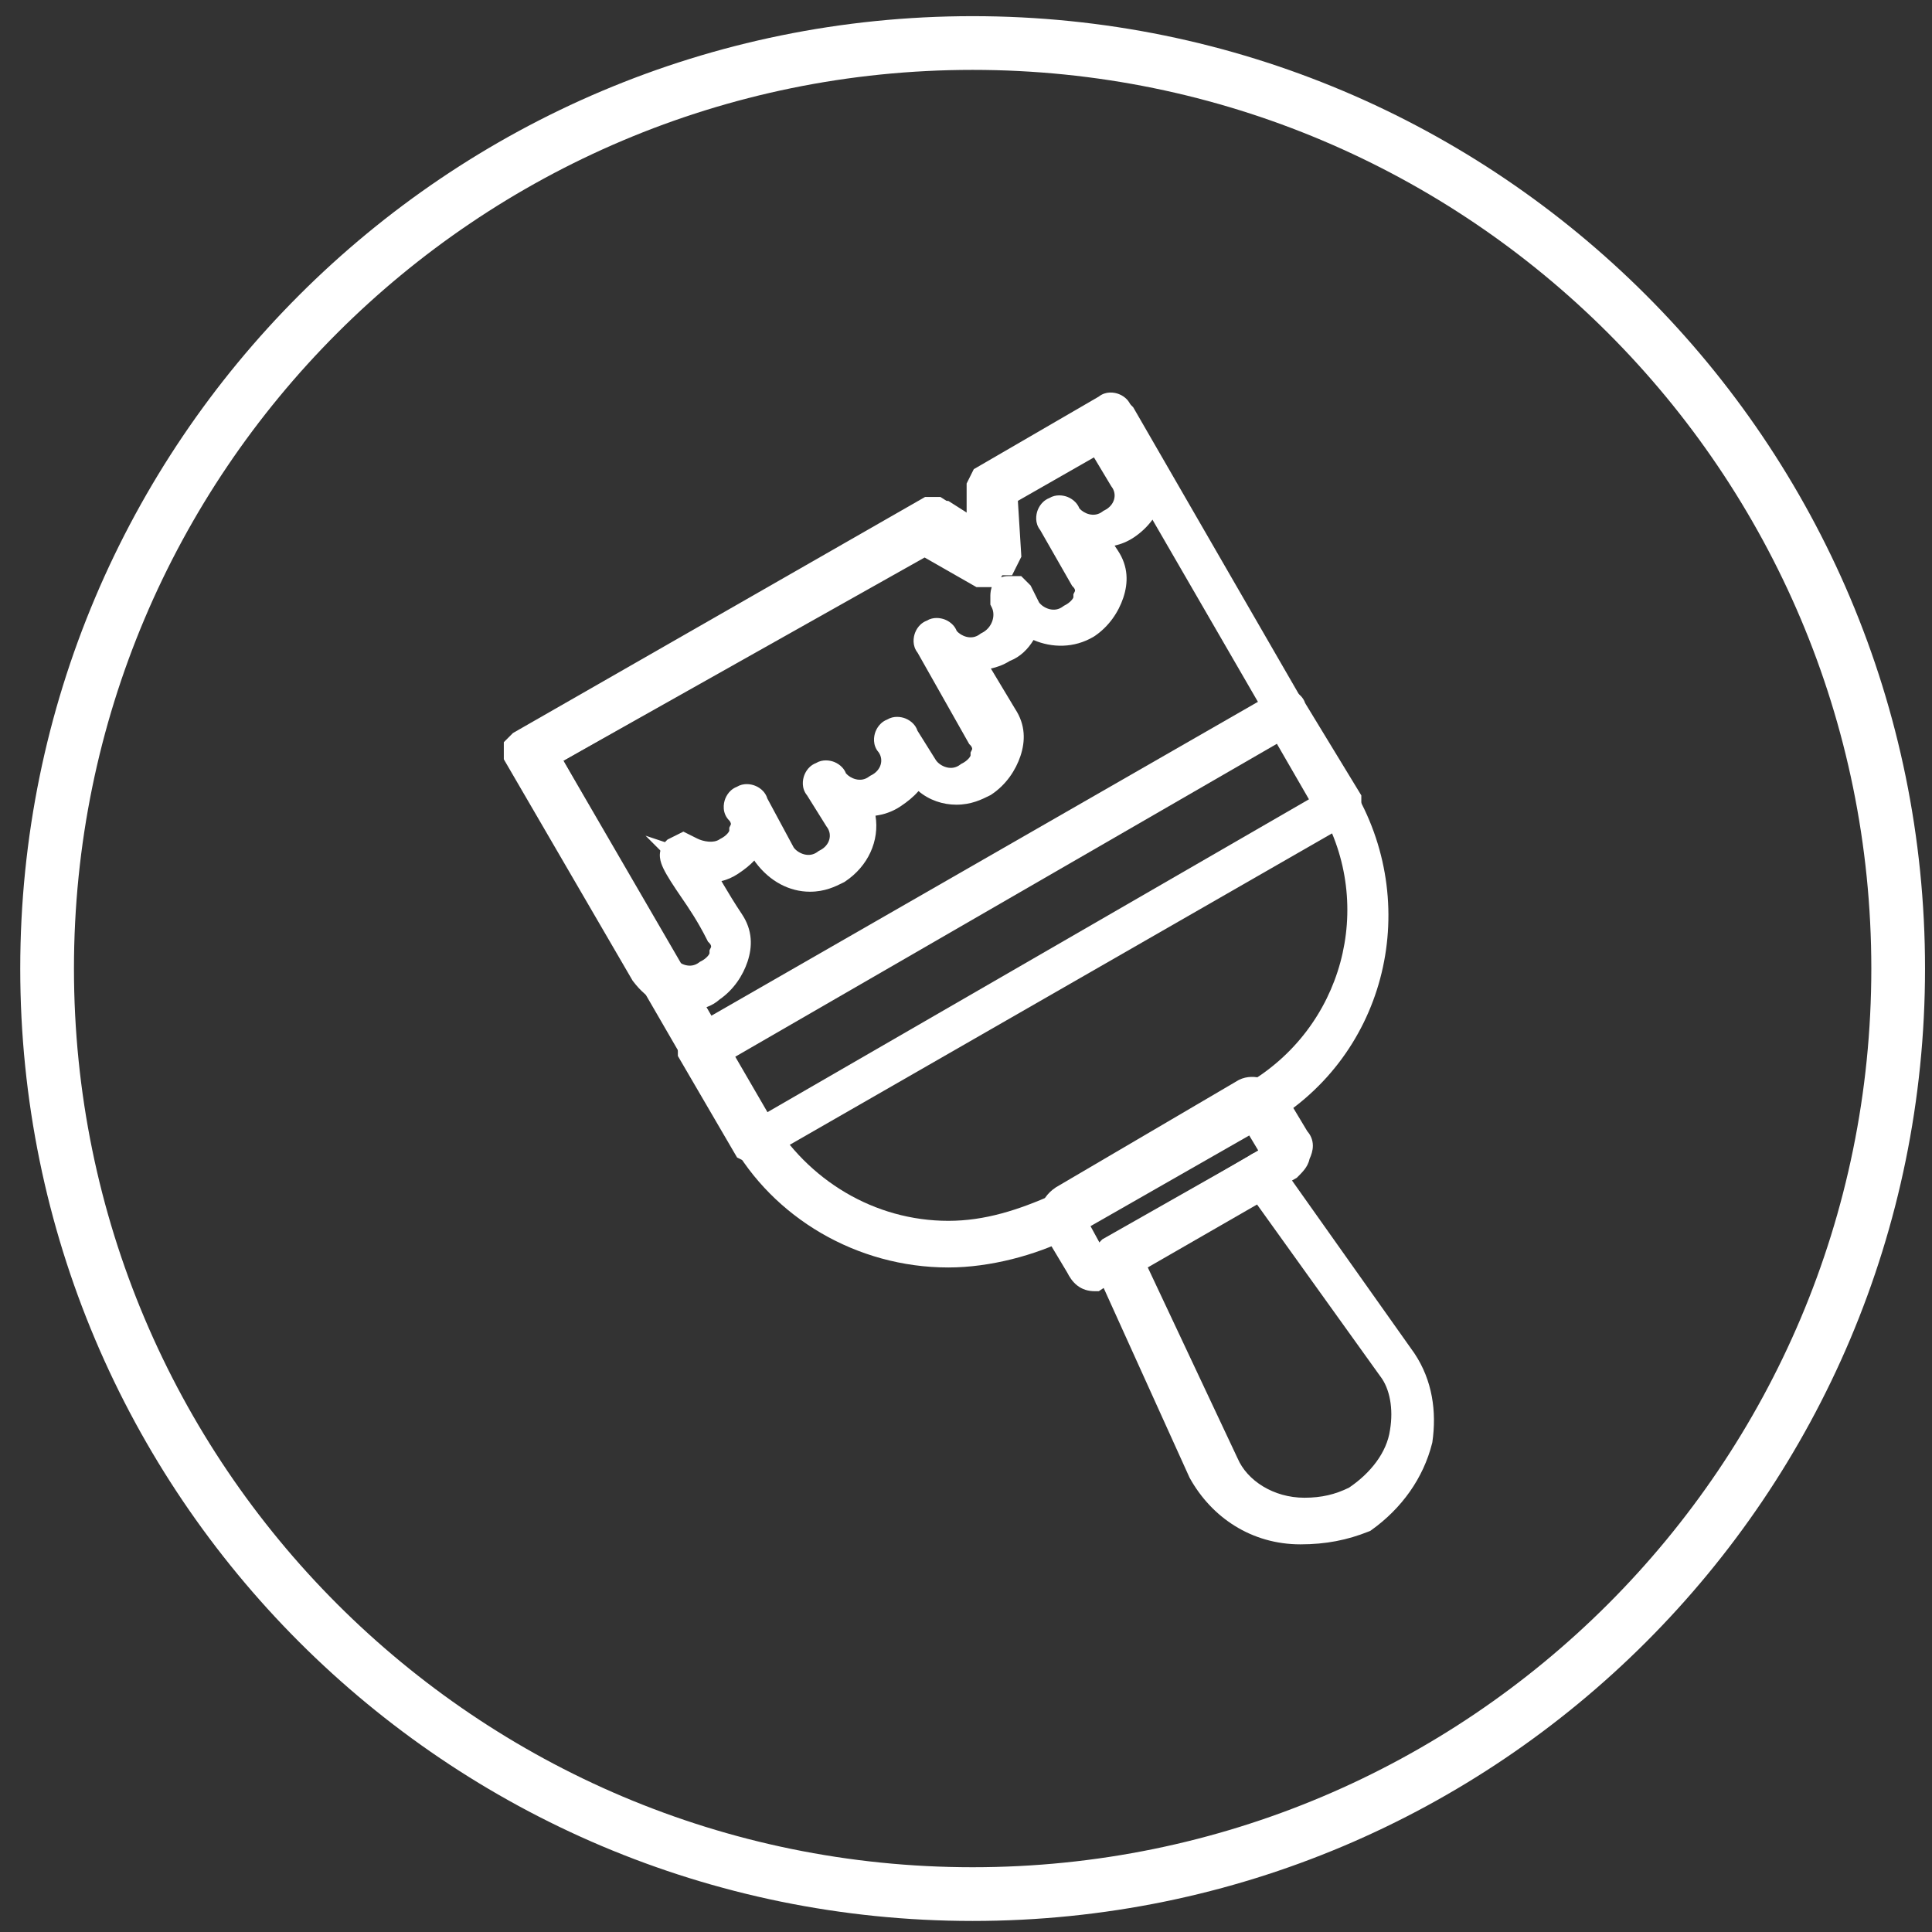 <?xml version="1.0" encoding="UTF-8"?>
<svg xmlns="http://www.w3.org/2000/svg" width="71" height="71" viewBox="0 0 71 71" fill="none">
  <rect x="0" y="0" width="71" height="71" fill="#333333" stroke="none"/>
  <path fill-rule="evenodd" clip-rule="evenodd" d="M35.744 2.568C17.504 2.568 2.718 17.355 2.718 35.594C2.718 53.834 17.504 68.62 35.744 68.62C53.983 68.62 68.77 53.834 68.77 35.594C68.77 17.355 53.983 2.568 35.744 2.568ZM0.744 35.594C0.744 16.264 16.414 0.594 35.744 0.594C55.074 0.594 70.744 16.264 70.744 35.594C70.744 54.924 55.074 70.594 35.744 70.594C16.414 70.594 0.744 54.924 0.744 35.594Z" fill="white"></path>
  <path d="M20.026 27.77L27.876 41.288C29.329 43.76 31.946 45.358 34.853 45.358C36.307 45.358 37.615 44.922 38.923 44.341L46.046 40.271C49.825 38.09 51.133 33.294 48.953 29.514L40.958 15.705L36.888 18.031L37.033 20.357L36.888 20.647H36.597L34.562 19.484M34.853 46.085C31.655 46.085 28.748 44.341 27.294 41.724L19.3 27.915V27.625L19.445 27.479L34.417 18.903H34.708L36.307 19.92L36.161 18.031L36.307 17.74L40.813 15.123H41.104L41.249 15.269L49.389 29.369C51.715 33.439 50.407 38.672 46.191 40.998L39.069 45.068C37.906 45.649 36.307 46.085 34.853 46.085Z" fill="white"></path>
  <path fill-rule="evenodd" clip-rule="evenodd" d="M40.68 14.63H41.308L41.644 14.966L49.818 29.124C52.274 33.422 50.897 38.962 46.433 41.428L39.302 45.503L39.289 45.509C38.066 46.121 36.392 46.579 34.853 46.579C31.48 46.579 28.408 44.741 26.865 41.968L18.806 28.048V27.42L19.143 27.084L34.286 18.409H34.852L35.739 18.974L35.659 17.932L35.931 17.387L40.68 14.63ZM40.897 15.645L36.682 18.093L36.664 18.129L36.874 20.866L34.564 19.396H34.548L19.822 27.832L27.726 41.485C29.091 43.942 31.832 45.592 34.853 45.592C36.217 45.592 37.734 45.181 38.836 44.632L45.953 40.565C49.917 38.379 51.156 33.455 48.961 29.614C48.961 29.614 48.961 29.614 48.961 29.614L40.897 15.645Z" fill="white"></path>
  <path fill-rule="evenodd" clip-rule="evenodd" d="M41.139 15.033L49.38 29.267C51.698 33.285 50.306 38.383 46.292 40.699L46.291 40.7L39.147 44.782L39.124 44.792C37.79 45.385 36.408 45.852 34.853 45.852C31.761 45.852 28.987 44.151 27.451 41.539L27.449 41.537L19.35 27.588L34.563 18.916L36.519 20.034L36.377 17.755L41.139 15.033ZM37.4 18.307L37.534 20.459L37.193 21.141H36.466L34.562 20.053L20.703 27.953L28.301 41.039C28.302 41.039 28.302 41.039 28.302 41.04C29.673 43.369 32.132 44.865 34.853 44.865C36.198 44.865 37.425 44.465 38.7 43.9L45.799 39.844C45.8 39.844 45.799 39.844 45.799 39.844C49.344 37.798 50.568 33.303 48.526 29.762C48.526 29.762 48.526 29.762 48.526 29.762L40.777 16.377L37.4 18.307Z" fill="white"></path>
  <path d="M26.277 38.672L27.876 41.58L48.808 29.515L47.209 26.608M27.73 42.306L27.44 42.161L25.405 38.672V38.382L25.55 38.236L47.063 25.881C47.209 25.735 47.499 25.881 47.499 26.026L49.535 29.369V29.66L49.389 29.805L27.876 42.161L27.73 42.306Z" fill="white"></path>
  <path fill-rule="evenodd" clip-rule="evenodd" d="M47.15 26.4L25.927 38.589L27.728 41.676L49.009 29.455L47.15 26.4ZM47.964 25.84C47.929 25.73 47.867 25.644 47.813 25.586C47.728 25.494 47.624 25.428 47.519 25.386C47.344 25.316 47.033 25.271 46.776 25.477L25.247 37.841L24.911 38.177V38.806L27.087 42.537L27.828 42.907L28.178 42.556L49.692 30.201L50.028 29.864V29.231L47.964 25.84Z" fill="white"></path>
  <path fill-rule="evenodd" clip-rule="evenodd" d="M25.537 38.551L47.285 25.985L49.452 29.735L27.703 42.301L25.537 38.551ZM26.885 38.912L28.064 40.952L48.103 29.374L46.925 27.334L26.885 38.912Z" fill="white"></path>
  <path d="M41.54 46.376L45.028 53.789C45.464 54.807 46.627 55.534 47.935 55.534C48.662 55.534 49.244 55.388 49.825 55.098C50.697 54.516 51.424 53.644 51.569 52.627C51.715 51.754 51.569 50.882 51.133 50.301L46.337 43.614M47.79 56.261C46.191 56.261 44.883 55.388 44.156 54.08L40.667 46.376C40.667 46.231 40.667 46.085 40.813 45.94L46.191 42.887C46.337 42.742 46.482 42.887 46.627 43.033L51.569 50.01C52.151 50.882 52.296 51.9 52.151 52.917C51.86 54.08 51.133 55.098 50.116 55.824C49.389 56.115 48.662 56.261 47.79 56.261Z" fill="white"></path>
  <path fill-rule="evenodd" clip-rule="evenodd" d="M46.284 43.402L51.163 50.289C51.654 51.03 51.792 51.907 51.666 52.822C51.407 53.833 50.775 54.731 49.877 55.388C49.228 55.64 48.578 55.767 47.79 55.767C46.394 55.767 45.247 55.014 44.597 53.858L41.176 46.301L46.284 43.402ZM46.963 42.67C46.968 42.675 46.972 42.68 46.976 42.684L47.006 42.713L51.976 49.73L51.98 49.736C52.644 50.731 52.798 51.879 52.64 52.987L52.636 53.012L52.63 53.037C52.308 54.324 51.507 55.437 50.403 56.226L50.355 56.26L50.299 56.282C49.513 56.597 48.724 56.754 47.79 56.754C45.996 56.754 44.531 55.77 43.725 54.32L43.715 54.302L40.174 46.482V46.376C40.174 46.372 40.174 46.367 40.174 46.363C40.174 46.205 40.173 45.882 40.464 45.591L40.511 45.544L45.904 42.483C45.993 42.411 46.105 42.355 46.239 42.339C46.401 42.318 46.537 42.363 46.63 42.41C46.778 42.484 46.904 42.61 46.963 42.67Z" fill="white"></path>
  <path fill-rule="evenodd" clip-rule="evenodd" d="M46.477 42.964L51.532 50.01C52.069 50.729 52.215 51.746 52.057 52.703C51.883 53.905 51.038 54.882 50.099 55.509L50.073 55.526L50.046 55.539C49.395 55.865 48.738 56.028 47.935 56.028C46.463 56.028 45.106 55.213 44.578 53.992L40.9 46.175L46.477 42.964ZM42.18 46.577L45.478 53.587L45.482 53.595C45.829 54.405 46.794 55.041 47.935 55.041C48.575 55.041 49.074 54.917 49.577 54.67C50.368 54.136 50.964 53.378 51.081 52.557L51.083 52.546C51.213 51.762 51.07 51.039 50.739 50.597L50.732 50.589L46.196 44.265L42.18 46.577Z" fill="white"></path>
  <path d="M46.046 40.998L39.359 44.777L40.231 46.231L46.918 42.306M40.231 46.958C39.941 46.958 39.795 46.812 39.65 46.522L38.778 45.068C38.633 44.777 38.633 44.341 39.069 44.05L45.755 40.126C46.046 39.98 46.482 40.126 46.773 40.416L47.645 41.87C47.79 42.015 47.79 42.161 47.645 42.451C47.645 42.597 47.499 42.742 47.354 42.888L40.667 46.667L40.231 46.958Z" fill="white"></path>
  <path fill-rule="evenodd" clip-rule="evenodd" d="M45.98 40.566L39.332 44.468C39.225 44.542 39.198 44.611 39.189 44.656C39.178 44.71 39.187 44.775 39.213 44.834L40.083 46.284L40.091 46.301C40.118 46.354 40.139 46.39 40.156 46.415L40.409 46.246L47.052 42.491C47.07 42.473 47.086 42.457 47.101 42.441C47.123 42.417 47.139 42.398 47.151 42.383V42.335L47.203 42.23C47.219 42.199 47.231 42.174 47.239 42.153L46.385 40.729C46.302 40.657 46.208 40.606 46.122 40.58C46.038 40.555 45.993 40.562 45.98 40.566ZM46.406 39.635C46.669 39.714 46.921 39.867 47.121 40.067L47.164 40.11L48.042 41.572C48.159 41.707 48.247 41.882 48.247 42.106C48.247 42.283 48.19 42.45 48.124 42.592C48.092 42.758 48.008 42.886 47.949 42.965C47.873 43.067 47.778 43.161 47.712 43.227C47.709 43.23 47.706 43.233 47.703 43.236L47.655 43.284L40.926 47.087L40.381 47.451H40.231C39.994 47.451 39.771 47.388 39.578 47.234C39.409 47.099 39.299 46.921 39.217 46.76L38.345 45.305L38.336 45.288C38.222 45.06 38.16 44.767 38.221 44.462C38.285 44.145 38.474 43.853 38.795 43.64L38.806 43.632L45.52 39.691L45.534 39.684C45.827 39.538 46.147 39.557 46.406 39.635Z" fill="white"></path>
  <path fill-rule="evenodd" clip-rule="evenodd" d="M46.222 40.331L47.598 42.624L40.042 47.059L38.693 44.587L46.222 40.331ZM40.025 44.967L40.421 45.693L46.239 42.278L45.87 41.664L40.025 44.967Z" fill="white"></path>
  <path d="M20.026 27.77L24.387 35.474C24.678 35.91 25.405 36.201 25.986 35.765C26.277 35.62 26.567 35.329 26.567 35.038C26.713 34.747 26.567 34.457 26.422 34.311C25.986 33.439 25.55 32.858 25.259 32.422C24.678 31.549 24.678 31.404 24.823 31.259L25.114 31.113L25.405 31.259C25.695 31.404 26.277 31.549 26.713 31.259C27.004 31.113 27.294 30.823 27.294 30.532C27.44 30.241 27.294 29.951 27.149 29.805C27.004 29.66 27.149 29.369 27.294 29.369C27.44 29.369 27.73 29.369 27.73 29.514L28.748 31.404C29.039 31.84 29.765 32.131 30.347 31.695C30.928 31.404 31.219 30.677 30.783 30.096L30.056 28.933C29.911 28.788 30.056 28.497 30.201 28.497C30.347 28.352 30.638 28.497 30.638 28.642C30.928 29.078 31.655 29.369 32.237 28.933C32.818 28.642 33.109 27.916 32.673 27.334C32.527 27.189 32.673 26.898 32.818 26.898C32.963 26.753 33.254 26.898 33.254 27.043L33.981 28.206C34.272 28.642 34.998 28.933 35.58 28.497C35.871 28.352 36.161 28.061 36.161 27.77C36.307 27.479 36.161 27.189 36.016 27.043L34.126 23.7C33.981 23.555 34.126 23.264 34.272 23.264C34.417 23.119 34.708 23.264 34.708 23.409C34.998 23.845 35.725 24.136 36.307 23.7C36.888 23.409 37.179 22.683 36.888 22.101V21.956C36.888 21.81 36.888 21.665 37.033 21.665H37.324L37.469 21.81L37.76 22.392C38.051 22.828 38.778 23.119 39.359 22.683C39.65 22.537 39.941 22.246 39.941 21.956C40.086 21.665 39.941 21.374 39.795 21.229L38.632 19.194C38.487 19.049 38.632 18.758 38.778 18.758C38.923 18.612 39.214 18.758 39.214 18.903C39.505 19.339 40.231 19.63 40.813 19.194C41.394 18.903 41.685 18.176 41.249 17.595L40.377 16.141L36.307 18.467L36.452 20.793L36.307 21.084H36.016L33.981 19.921M25.259 36.637C24.678 36.637 24.096 36.346 23.66 35.765L19.009 27.77V27.479L19.154 27.334L34.126 18.758H34.417L36.016 19.775V17.886L36.161 17.595L40.667 14.978C40.813 14.833 41.103 14.978 41.103 15.124L42.121 16.868C42.557 17.74 42.266 18.758 41.394 19.339C40.958 19.63 40.522 19.63 40.086 19.63L40.667 20.502C40.958 20.938 40.958 21.374 40.813 21.81C40.667 22.246 40.377 22.683 39.941 22.973C39.214 23.409 38.342 23.264 37.76 22.828C37.615 23.264 37.324 23.7 36.888 23.845C36.452 24.136 36.016 24.136 35.58 24.136L36.888 26.317C37.179 26.753 37.179 27.189 37.033 27.625C36.888 28.061 36.597 28.497 36.161 28.788C35.871 28.933 35.58 29.078 35.144 29.078C34.562 29.078 33.981 28.788 33.69 28.206C33.545 28.642 33.254 28.933 32.818 29.224C32.382 29.514 31.946 29.514 31.51 29.514C31.946 30.387 31.655 31.404 30.783 31.986C30.492 32.131 30.201 32.276 29.765 32.276C29.184 32.276 28.603 31.985 28.166 31.404L27.73 30.677C27.585 31.113 27.294 31.404 26.858 31.695C26.422 31.986 25.986 31.986 25.55 31.84L25.695 31.986C25.986 32.422 26.277 33.003 26.858 33.875C27.149 34.311 27.149 34.747 27.004 35.184C26.858 35.62 26.567 36.056 26.131 36.346C25.986 36.492 25.695 36.637 25.259 36.637Z" fill="white"></path>
  <path fill-rule="evenodd" clip-rule="evenodd" d="M40.752 15.5L36.537 17.947L36.51 18.002V20.674L34.273 19.251H34.258L19.531 27.687L24.072 35.49C24.424 35.948 24.858 36.143 25.259 36.143C25.59 36.143 25.746 36.034 25.783 35.997L25.817 35.963L25.858 35.935C26.189 35.714 26.419 35.375 26.535 35.027C26.645 34.699 26.635 34.429 26.448 34.149C26.15 33.702 25.926 33.329 25.742 33.017C25.71 32.961 25.679 32.908 25.649 32.858C25.519 32.636 25.414 32.457 25.311 32.299L23.723 30.711L25.706 31.372C26.034 31.481 26.304 31.471 26.585 31.284C26.977 31.022 27.166 30.809 27.262 30.521L27.602 29.503L28.576 31.127C28.928 31.586 29.364 31.783 29.765 31.783C30.065 31.783 30.262 31.694 30.533 31.558C31.197 31.102 31.38 30.358 31.069 29.735L30.711 29.021H31.51C31.956 29.021 32.247 29.011 32.544 28.813C32.937 28.551 33.126 28.338 33.222 28.05L33.599 26.92L34.132 27.985C34.327 28.376 34.722 28.585 35.144 28.585C35.444 28.585 35.64 28.496 35.911 28.361C36.23 28.139 36.452 27.808 36.565 27.468C36.675 27.14 36.664 26.87 36.478 26.59L36.471 26.58L34.708 23.642H35.58C36.026 23.642 36.317 23.633 36.614 23.435L36.669 23.398L36.732 23.377C36.952 23.304 37.167 23.046 37.292 22.672L37.509 22.022L38.056 22.433C38.503 22.768 39.152 22.864 39.677 22.556C40.003 22.335 40.23 21.999 40.345 21.654C40.454 21.326 40.444 21.056 40.257 20.776L39.164 19.136H40.086C40.532 19.136 40.823 19.127 41.121 18.928C41.799 18.476 41.992 17.73 41.686 17.102L40.752 15.5ZM26.513 32.38C26.539 32.425 26.566 32.47 26.593 32.517C26.773 32.822 26.986 33.176 27.269 33.601C27.663 34.193 27.653 34.795 27.472 35.339C27.301 35.852 26.962 36.372 26.442 36.732C26.184 36.967 25.775 37.13 25.259 37.13C24.504 37.13 23.783 36.751 23.266 36.061L23.248 36.038L18.515 27.903V27.275L18.852 26.938L33.995 18.264H34.561L35.523 18.876V17.769L35.786 17.242L40.379 14.575C40.636 14.369 40.948 14.414 41.123 14.484C41.228 14.525 41.332 14.591 41.418 14.683C41.473 14.743 41.535 14.831 41.57 14.944L42.555 16.633L42.563 16.647C43.119 17.761 42.729 19.042 41.668 19.75C41.43 19.909 41.19 20 40.961 20.052L41.078 20.228C41.473 20.82 41.462 21.422 41.281 21.966C41.106 22.49 40.755 23.023 40.215 23.384L40.205 23.39L40.195 23.396C39.47 23.831 38.647 23.807 37.981 23.521C37.786 23.842 37.502 24.139 37.108 24.29C36.874 24.437 36.639 24.52 36.414 24.568L37.306 26.053C37.693 26.641 37.682 27.24 37.502 27.781C37.327 28.305 36.976 28.838 36.435 29.198L36.41 29.215L36.368 29.236C36.075 29.382 35.697 29.572 35.144 29.572C34.653 29.572 34.15 29.408 33.754 29.072C33.567 29.288 33.341 29.468 33.092 29.634C32.779 29.843 32.464 29.935 32.174 29.976C32.325 30.896 31.906 31.83 31.057 32.396L31.031 32.413L30.99 32.434C30.697 32.58 30.319 32.77 29.765 32.77C29.01 32.77 28.289 32.39 27.772 31.7L27.756 31.68L27.722 31.623C27.551 31.804 27.35 31.96 27.132 32.105C26.926 32.243 26.719 32.331 26.513 32.38Z" fill="white"></path>
  <path fill-rule="evenodd" clip-rule="evenodd" d="M40.551 15.473L41.66 17.321C42.288 18.186 41.833 19.208 41.073 19.615C40.559 19.981 39.988 19.966 39.528 19.766L40.196 20.936C40.395 21.166 40.61 21.599 40.426 22.076C40.394 22.33 40.264 22.542 40.134 22.695C39.988 22.864 39.805 23.005 39.62 23.104C38.844 23.655 37.94 23.342 37.479 22.831C37.398 23.37 37.053 23.861 36.567 24.121C36.05 24.489 35.477 24.472 35.015 24.269L36.418 26.752C36.616 26.982 36.83 27.414 36.647 27.89C36.615 28.144 36.485 28.357 36.354 28.509C36.209 28.679 36.026 28.819 35.84 28.918C34.984 29.527 33.971 29.081 33.57 28.48L33.566 28.474L33.364 28.15C33.287 28.66 32.945 29.114 32.497 29.354C32.005 29.704 31.461 29.706 31.011 29.529L31.191 29.818C31.823 30.684 31.368 31.709 30.607 32.116C29.751 32.725 28.738 32.279 28.337 31.678L28.324 31.659L27.781 30.65C27.781 30.65 27.78 30.651 27.78 30.652C27.748 30.906 27.618 31.119 27.487 31.271C27.339 31.444 27.15 31.587 26.96 31.686C26.63 31.896 26.267 31.938 25.966 31.914C25.78 31.9 25.604 31.86 25.451 31.81C25.509 31.903 25.581 32.014 25.67 32.148C25.72 32.223 25.776 32.305 25.838 32.395C26.107 32.787 26.471 33.317 26.833 34.03C27.029 34.262 27.234 34.689 27.053 35.158C27.021 35.412 26.891 35.625 26.761 35.777C26.615 35.947 26.432 36.087 26.246 36.186C25.39 36.795 24.377 36.349 23.976 35.748L23.966 35.733L19.353 27.583L33.983 19.353L35.937 20.47L35.795 18.191L40.551 15.473ZM36.818 18.743L36.953 20.895L36.792 21.217C36.874 21.184 36.957 21.172 37.033 21.172H37.529L37.875 21.518L38.185 22.139C38.263 22.243 38.404 22.344 38.57 22.386C38.735 22.427 38.905 22.406 39.063 22.288L39.099 22.261L39.139 22.241C39.23 22.195 39.322 22.125 39.384 22.052C39.44 21.988 39.447 21.952 39.447 21.952V21.839L39.499 21.735C39.505 21.723 39.507 21.715 39.507 21.708C39.508 21.701 39.507 21.689 39.502 21.673C39.498 21.657 39.49 21.638 39.478 21.619C39.467 21.601 39.455 21.586 39.446 21.578L39.4 21.531L38.228 19.481C38.023 19.224 38.068 18.913 38.138 18.738C38.18 18.634 38.246 18.529 38.337 18.444C38.39 18.395 38.466 18.34 38.562 18.303C38.803 18.157 39.075 18.2 39.234 18.263C39.338 18.305 39.443 18.371 39.528 18.463C39.576 18.515 39.631 18.59 39.667 18.684C39.748 18.775 39.876 18.86 40.024 18.897C40.188 18.938 40.359 18.918 40.517 18.799L40.552 18.772L40.592 18.753C40.965 18.566 41.063 18.169 40.854 17.891L40.839 17.871L40.202 16.809L36.818 18.743ZM36.446 21.577H35.885L33.979 20.488L20.7 27.958L24.806 35.213C24.883 35.32 25.026 35.425 25.197 35.468C25.362 35.509 25.532 35.489 25.69 35.37L25.726 35.343L25.765 35.324C25.857 35.278 25.949 35.208 26.011 35.135C26.067 35.07 26.073 35.035 26.074 35.034V34.922L26.126 34.817C26.132 34.805 26.134 34.797 26.134 34.791C26.134 34.783 26.134 34.772 26.129 34.756C26.125 34.739 26.116 34.721 26.105 34.702C26.093 34.683 26.081 34.669 26.073 34.66L26.017 34.604L25.981 34.532C25.642 33.856 25.31 33.37 25.034 32.968C24.969 32.873 24.907 32.783 24.849 32.695C24.564 32.268 24.379 31.96 24.3 31.724C24.258 31.595 24.227 31.436 24.268 31.265C24.31 31.088 24.41 30.974 24.474 30.91L24.531 30.853L25.114 30.562L25.625 30.817C25.625 30.817 25.625 30.817 25.625 30.817C25.72 30.865 25.877 30.918 26.042 30.93C26.206 30.943 26.34 30.914 26.439 30.848L26.465 30.831L26.492 30.817C26.584 30.771 26.675 30.702 26.738 30.629C26.794 30.564 26.8 30.529 26.801 30.528V30.416L26.853 30.311C26.859 30.299 26.86 30.291 26.861 30.284C26.861 30.277 26.861 30.266 26.856 30.25C26.851 30.233 26.843 30.215 26.832 30.196C26.82 30.177 26.808 30.162 26.8 30.154C26.533 29.887 26.579 29.539 26.654 29.349C26.696 29.245 26.762 29.14 26.854 29.055C26.907 29.006 26.983 28.951 27.079 28.915C27.32 28.768 27.591 28.811 27.75 28.875C27.855 28.916 27.959 28.983 28.044 29.074C28.101 29.136 28.166 29.227 28.2 29.346L29.169 31.146C29.246 31.252 29.389 31.355 29.558 31.398C29.722 31.439 29.893 31.419 30.051 31.3L30.086 31.273L30.126 31.253C30.499 31.067 30.597 30.671 30.388 30.392L30.375 30.375L29.66 29.23C29.446 28.971 29.491 28.654 29.562 28.477C29.603 28.373 29.669 28.268 29.761 28.183C29.814 28.134 29.89 28.079 29.986 28.043C30.227 27.896 30.498 27.939 30.657 28.002C30.762 28.044 30.866 28.11 30.951 28.202C31 28.254 31.054 28.329 31.09 28.423C31.172 28.515 31.299 28.599 31.448 28.636C31.612 28.677 31.782 28.657 31.94 28.538L31.976 28.512L32.016 28.492C32.381 28.309 32.483 27.925 32.29 27.647C32.06 27.386 32.106 27.059 32.178 26.878C32.22 26.774 32.286 26.669 32.378 26.584C32.431 26.535 32.506 26.48 32.602 26.444C32.844 26.297 33.115 26.34 33.274 26.403C33.378 26.445 33.483 26.511 33.568 26.603C33.621 26.66 33.682 26.745 33.717 26.854L34.395 27.937C34.47 28.047 34.616 28.156 34.791 28.2C34.955 28.241 35.126 28.221 35.284 28.102L35.319 28.075L35.359 28.055C35.451 28.01 35.542 27.94 35.605 27.867C35.66 27.802 35.667 27.767 35.668 27.766V27.654L35.72 27.549C35.726 27.537 35.727 27.529 35.728 27.523C35.728 27.515 35.728 27.504 35.723 27.488C35.718 27.471 35.71 27.453 35.699 27.434C35.687 27.415 35.675 27.401 35.667 27.392L35.619 27.345L33.721 23.986C33.517 23.729 33.562 23.419 33.632 23.244C33.673 23.14 33.739 23.035 33.831 22.95C33.884 22.901 33.96 22.846 34.056 22.81C34.297 22.663 34.568 22.706 34.727 22.769C34.832 22.811 34.936 22.877 35.022 22.969C35.07 23.021 35.124 23.096 35.16 23.19C35.242 23.282 35.37 23.366 35.518 23.403C35.682 23.444 35.853 23.424 36.011 23.305L36.046 23.279L36.086 23.259C36.455 23.074 36.6 22.629 36.447 22.322L36.395 22.218V21.956C36.395 21.952 36.395 21.948 36.395 21.943C36.394 21.886 36.393 21.735 36.438 21.6C36.441 21.592 36.443 21.585 36.446 21.577Z" fill="white"></path>
</svg>
